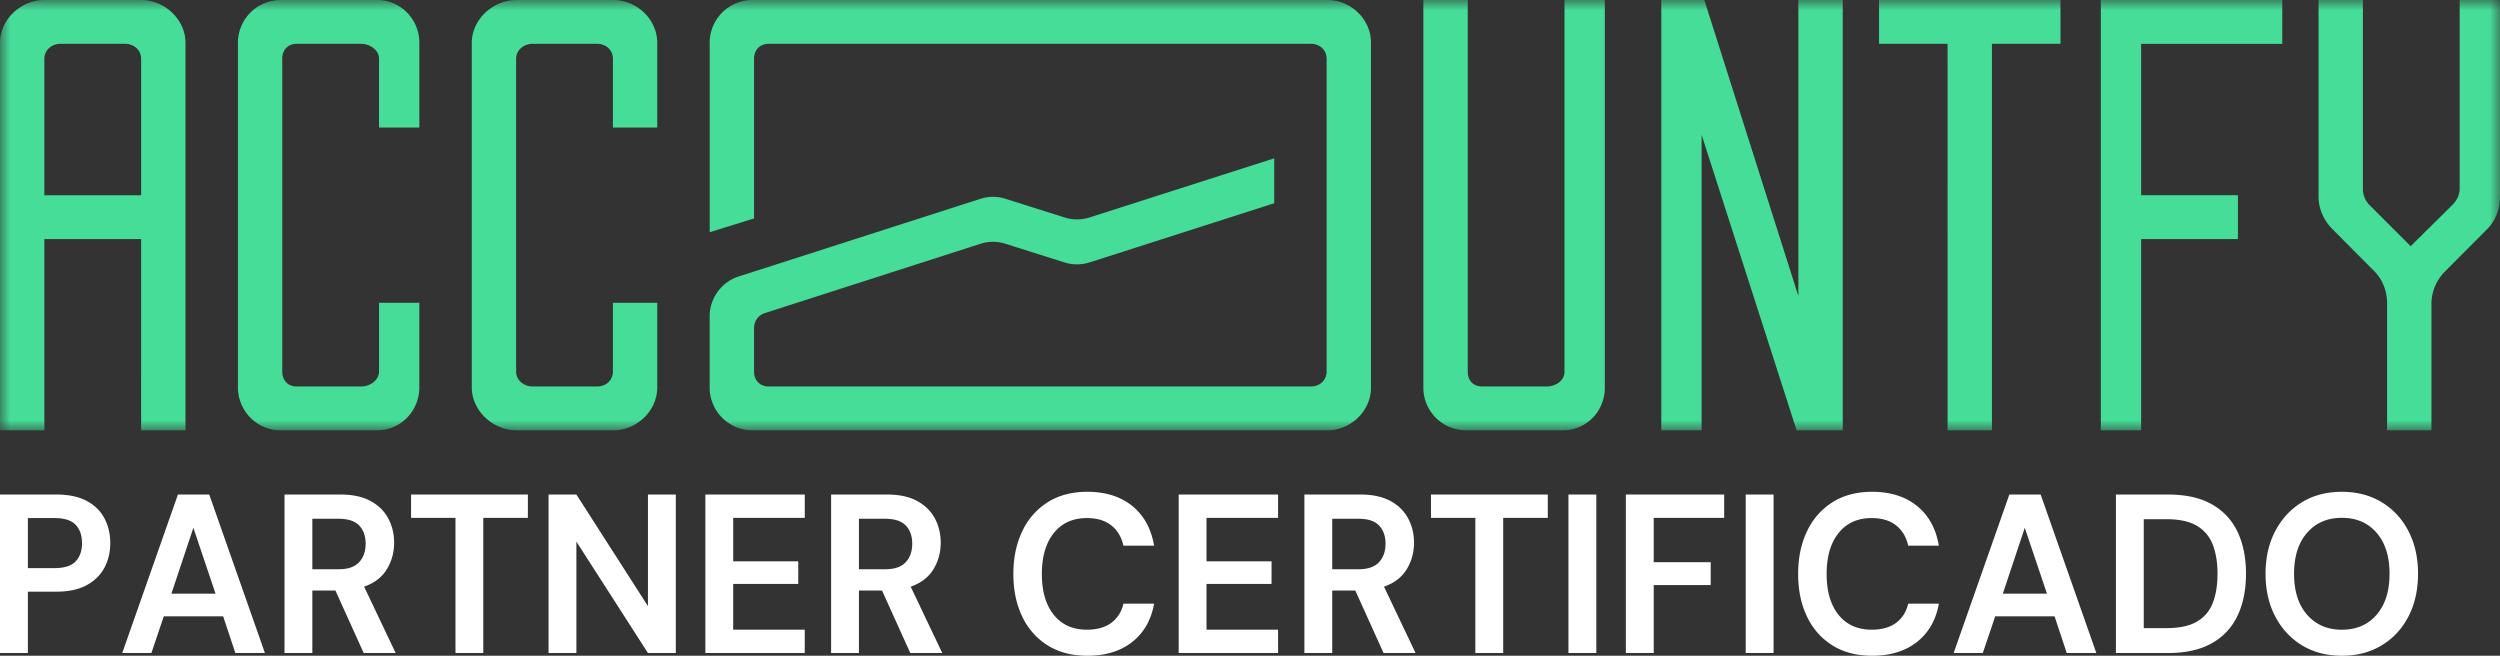 <svg width="122" height="32" viewBox="0 0 122 32" xmlns="http://www.w3.org/2000/svg" xmlns:xlink="http://www.w3.org/1999/xlink">
    <rect x="0" y="0" width="122" height="32" fill="#333333" stroke="none"/>
    <defs>
        <path id="qduj7ebj7a" d="M122 21V0H0v21h61z"/>
    </defs>
    <g fill="none" fill-rule="evenodd">
        <g fill="#FFF" fill-rule="nonzero">
            <path d="M0 31.867v-7.734h2.75c.594 0 1.085.103 1.475.309.389.206.679.49.87.85.191.362.286.767.286 1.216 0 .428-.092.82-.275 1.177-.184.357-.471.645-.86.862-.39.217-.888.326-1.497.326H1.36v2.994H0zm1.359-4.143h1.305c.474 0 .816-.109 1.024-.326.21-.218.314-.514.314-.89 0-.383-.105-.683-.314-.9-.208-.218-.55-.326-1.024-.326H1.36v2.442zM5.965 31.867l2.718-7.734h1.528l2.717 7.734h-1.443l-.595-1.79H7.993l-.605 1.79H5.965zm2.4-2.895h2.154l-1.083-3.215-1.072 3.215zM13.884 31.867v-7.734h2.727c.595 0 1.085.105 1.47.315.386.21.675.493.866.85.19.358.286.754.286 1.188 0 .472-.118.903-.355 1.293-.237.39-.607.674-1.11.85l1.54 3.238h-1.56l-1.38-3.05h-1.126v3.05h-1.358zm1.358-4.088h1.285c.452 0 .785-.114.997-.343.213-.228.319-.53.319-.906 0-.368-.105-.663-.313-.884-.21-.22-.547-.331-1.014-.331h-1.274v2.464zM22.227 31.867v-6.596H20.06v-1.138h5.7v1.138h-2.176v6.596zM26.77 31.867v-7.734h1.358l3.492 5.447v-5.447h1.359v7.734H31.62l-3.492-5.436v5.436zM34.422 31.867v-7.734h4.851v1.138h-3.492v2.121h3.174v1.105H35.78v2.232h3.492v1.138zM40.558 31.867v-7.734h2.727c.595 0 1.085.105 1.47.315.386.21.675.493.866.85.19.358.286.754.286 1.188 0 .472-.118.903-.355 1.293-.237.39-.607.674-1.11.85l1.54 3.238h-1.56l-1.38-3.05h-1.126v3.05h-1.358zm1.358-4.088h1.285c.452 0 .785-.114.997-.343.213-.228.319-.53.319-.906 0-.368-.105-.663-.313-.884-.21-.22-.547-.331-1.014-.331h-1.274v2.464zM53.061 32c-.75 0-1.394-.168-1.932-.503a3.308 3.308 0 0 1-1.241-1.403c-.29-.6-.436-1.295-.436-2.083 0-.788.145-1.484.436-2.088a3.337 3.337 0 0 1 1.241-1.415c.538-.339 1.182-.508 1.932-.508.892 0 1.622.23 2.192.69.57.461.925 1.107 1.067 1.94h-1.497c-.092-.42-.288-.75-.589-.99-.3-.239-.699-.358-1.194-.358-.686 0-1.224.243-1.613.729-.39.486-.584 1.153-.584 2s.194 1.512.584 1.995c.389.482.927.723 1.613.723.495 0 .893-.112 1.194-.337.3-.224.497-.536.59-.933h1.496c-.142.795-.497 1.418-1.067 1.867-.57.45-1.3.674-2.192.674zM57.52 31.867v-7.734h4.85v1.138h-3.492v2.121h3.174v1.105h-3.174v2.232h3.492v1.138zM63.654 31.867v-7.734h2.728c.595 0 1.085.105 1.47.315.386.21.674.493.865.85.192.358.287.754.287 1.188 0 .472-.118.903-.356 1.293-.237.39-.606.674-1.109.85l1.54 3.238h-1.561l-1.38-3.05h-1.125v3.05h-1.359zm1.359-4.088h1.284c.453 0 .786-.114.998-.343.212-.228.319-.53.319-.906 0-.368-.105-.663-.314-.884-.208-.22-.546-.331-1.013-.331h-1.274v2.464zM71.997 31.867v-6.596h-2.165v-1.138h5.7v1.138h-2.176v6.596zM76.54 31.867v-7.734H77.9v7.734zM79.342 31.867v-7.734h4.798v1.138h-3.439v2.165h2.781v1.116h-2.78v3.315zM85.191 31.867v-7.734h1.359v7.734zM91.358 32c-.75 0-1.394-.168-1.932-.503a3.308 3.308 0 0 1-1.242-1.403c-.29-.6-.435-1.295-.435-2.083 0-.788.145-1.484.435-2.088a3.337 3.337 0 0 1 1.242-1.415c.538-.339 1.182-.508 1.932-.508.892 0 1.622.23 2.192.69.57.461.925 1.107 1.067 1.94H93.12c-.092-.42-.288-.75-.59-.99-.3-.239-.698-.358-1.193-.358-.687 0-1.224.243-1.614.729-.389.486-.583 1.153-.583 2s.194 1.512.583 1.995c.39.482.927.723 1.614.723.495 0 .893-.112 1.194-.337.3-.224.497-.536.589-.933h1.497c-.142.795-.498 1.418-1.067 1.867-.57.45-1.3.674-2.192.674zM95.338 31.867l2.718-7.734h1.528l2.717 7.734h-1.443l-.595-1.79h-2.897l-.605 1.79h-1.423zm2.4-2.895h2.154l-1.083-3.215-1.072 3.215zM103.257 31.867v-7.734h2.536c.87 0 1.587.16 2.15.48.562.32.98.77 1.252 1.348.273.579.409 1.258.409 2.039 0 .78-.136 1.46-.409 2.039a2.981 2.981 0 0 1-1.252 1.348c-.563.32-1.28.48-2.15.48h-2.536zm1.358-1.215h1.115c.622 0 1.114-.105 1.475-.315.361-.21.62-.512.775-.906.156-.394.234-.871.234-1.431 0-.552-.078-1.028-.234-1.425a1.795 1.795 0 0 0-.775-.918c-.36-.213-.853-.32-1.475-.32h-1.115v5.315zM114.285 32c-.743 0-1.392-.17-1.948-.508a3.538 3.538 0 0 1-1.305-1.41c-.315-.6-.473-1.294-.473-2.082 0-.788.158-1.483.473-2.083.315-.6.75-1.07 1.305-1.409.556-.339 1.205-.508 1.948-.508.736 0 1.383.17 1.942.508.56.34.995.809 1.306 1.41.311.6.467 1.294.467 2.082 0 .788-.156 1.483-.467 2.083-.311.6-.747 1.07-1.306 1.409-.559.339-1.206.508-1.942.508zm0-1.27c.708 0 1.272-.244 1.693-.73.421-.486.632-1.153.632-2s-.211-1.514-.632-2c-.421-.486-.985-.73-1.693-.73-.708 0-1.274.244-1.698.73-.425.486-.637 1.153-.637 2s.212 1.514.637 2c.424.486.99.73 1.698.73z"/>
        </g>
        <g>
            <mask id="u0nh4eydfb" fill="#fff">
                <use xlink:href="#qduj7ebj7a"/>
            </mask>
            <path d="M64.776 0H36.71a2.087 2.087 0 0 0-2.078 2.071V11.333l2.165-.673V2.868c0-.429.285-.73.72-.73H63.97c.434 0 .769.301.769.73v15.26c0 .429-.335.733-.77.733H37.517c-.434 0-.72-.304-.72-.733V16.03c0-.336.18-.622.482-.73h-.019l10.596-3.406a1.966 1.966 0 0 1 1.204 0l2.88.911c.393.126.839.126 1.232 0l9.01-2.886V7.726l-9.008 2.885a2.018 2.018 0 0 1-1.223 0l-2.882-.91a1.99 1.99 0 0 0-1.214-.001L36.07 13.485h-.003a2.05 2.05 0 0 0-1.436 1.948v3.492A2.09 2.09 0 0 0 36.71 21h28.066c1.143 0 2.127-.946 2.127-2.075V2.07C66.903.941 65.92 0 64.776 0zM6.887 9.528H2.165v-6.66c0-.429.359-.73.792-.73h3.141c.434 0 .79.301.79.73v6.66zM6.884 0H2.172C1.016 0 0 .949 0 2.092V21h2.165v-9.333h4.722V21h2.165V2.092C9.052.949 8.04 0 6.884 0zM87.76 2.092v12.353L83.171 0h-2.165.065v21h1.968V6.579L87.675 21H89.926V0H87.76v2.092zM76.348 18.146c0 .429-.436.715-.87.715h-3.141c-.434 0-.711-.286-.711-.715V0H69.46v18.922c0 1.143.934 2.078 2.09 2.078h4.712c1.157 0 2.053-.935 2.053-2.078V0h-1.968v18.146zM102.52 21h1.968v-9.333h4.723v-2.14h-4.723V2.14h6.887V0h-8.855v21zM95.114 0h-3.417v2.139h3.345V21h2.164V2.139h3.346V0h-5.438zm24.918 0v9.208c0 .298-.143.584-.356.795l-2.036 2.01-2.011-2.01a1.109 1.109 0 0 1-.32-.795V0h-2.164v9.594c0 .598.257 1.17.685 1.594l2.03 2.042c.427.423.63.996.63 1.593V21h2.165v-6.177c0-.597.25-1.17.678-1.593l2.033-2.042c.428-.423.634-.996.634-1.594V0h-1.968zM29.923 0h-4.712c-1.156 0-2.188.949-2.188 2.092v16.812c0 1.143 1.032 2.096 2.188 2.096h4.712c1.156 0 2.151-.953 2.151-2.096v-4.126H29.91v3.35c0 .429-.339.733-.772.733h-3.141c-.434 0-.81-.304-.81-.733V2.868c0-.429.376-.73.81-.73h3.14c.434 0 .773.301.773.73v3.354h2.164v-4.13C32.074.949 31.08 0 29.924 0zm-11.52 0h-4.711a2.09 2.09 0 0 0-2.082 2.092v16.812c0 1.143.925 2.096 2.082 2.096h4.712c1.156 0 2.06-.953 2.06-2.096v-4.126h-1.967v3.35c0 .429-.445.733-.879.733h-3.14c-.435 0-.704-.304-.704-.733V2.868c0-.429.27-.73.703-.73h3.141c.434 0 .879.301.879.73v3.354h1.968v-4.13C20.465.949 19.56 0 18.404 0z" fill="#45DD98" fill-rule="nonzero" mask="url(#u0nh4eydfb)"/>
        </g>
    </g>
</svg>
